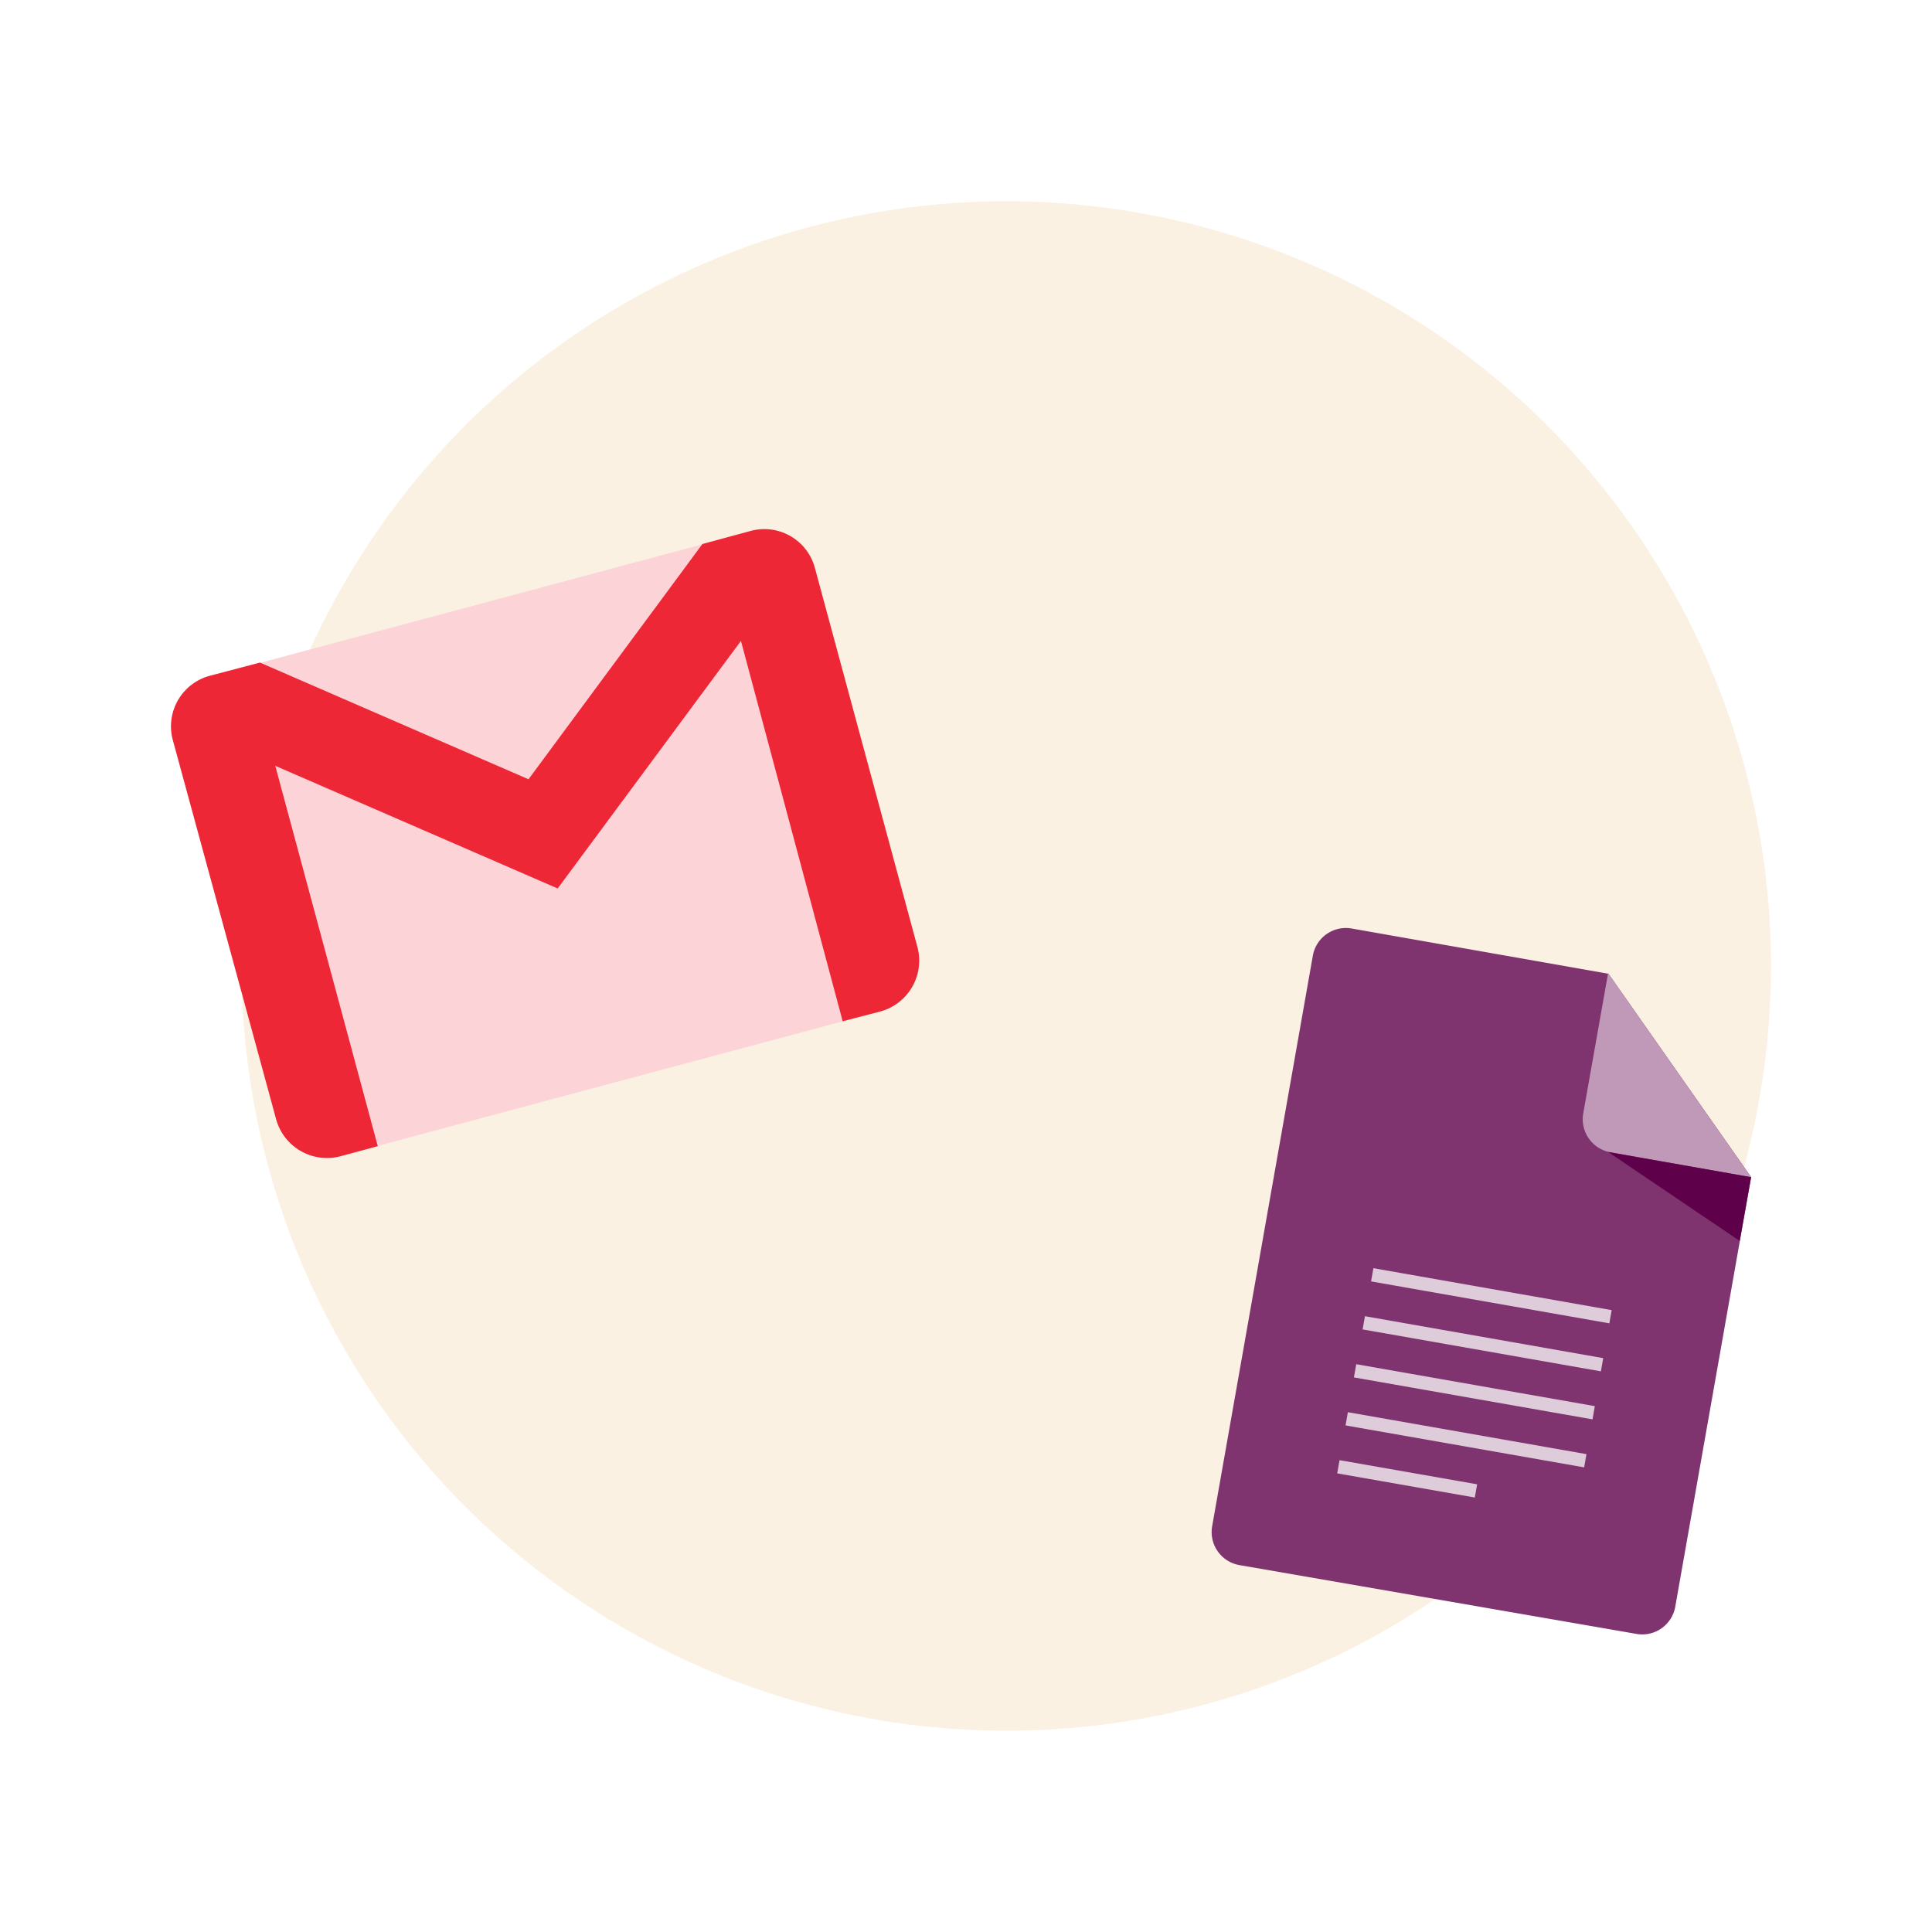 <svg width="72" height="72" viewBox="0 0 72 72" fill="none" xmlns="http://www.w3.org/2000/svg">
    <circle cx="37.5" cy="36" r="28.5" fill="#FBF1E3"/>
    <path d="m65.259 43.868-2.827 16.009a1.248 1.248 0 0 1-1.45 1.013l-14.795-2.564a1.25 1.25 0 0 1-1.013-1.45l3.752-21.262a1.25 1.25 0 0 1 1.438-1.013l9.58 1.689 5.315 7.578z" fill="#7F336F"/>
    <path d="m65.257 43.87-5.228-.926a1.25 1.25 0 0 1-1.026-1.45l.926-5.228 5.328 7.604z" fill="#BF99B7"/>
    <path d="m51.139 47.508 8.88 1.563M50.824 49.297l8.88 1.563M50.5 51.086l8.892 1.563M50.188 52.875l8.892 1.563M49.877 54.662l5.128.9" stroke="#DFCCDB" stroke-width=".5" stroke-miterlimit="10"/>
    <path d="m59.932 42.932 4.902 3.314.425-2.376-5.327-.938z" fill="#5F004B"/>
    <path d="M27.986 19.8 7.885 25.186a1.951 1.951 0 0 0-1.38 2.39L10.29 41.7a1.951 1.951 0 0 0 2.39 1.38l20.101-5.386a1.951 1.951 0 0 0 1.38-2.39L30.376 21.18a1.951 1.951 0 0 0-2.39-1.38z" fill="#FCD4D7"/>
    <path d="m26.177 20.274-6.481 8.767-10.008-4.349-1.854.488a1.95 1.95 0 0 0-1.394 2.398l3.847 14.12a1.965 1.965 0 0 0 2.398 1.393l1.394-.376-3.82-14.175 10.524 4.571 6.83-9.227 3.791 14.175 1.394-.362a1.965 1.965 0 0 0 1.394-2.397l-3.82-14.12a1.95 1.95 0 0 0-2.397-1.394l-1.798.488z" fill="#EE2737"/>
</svg>
